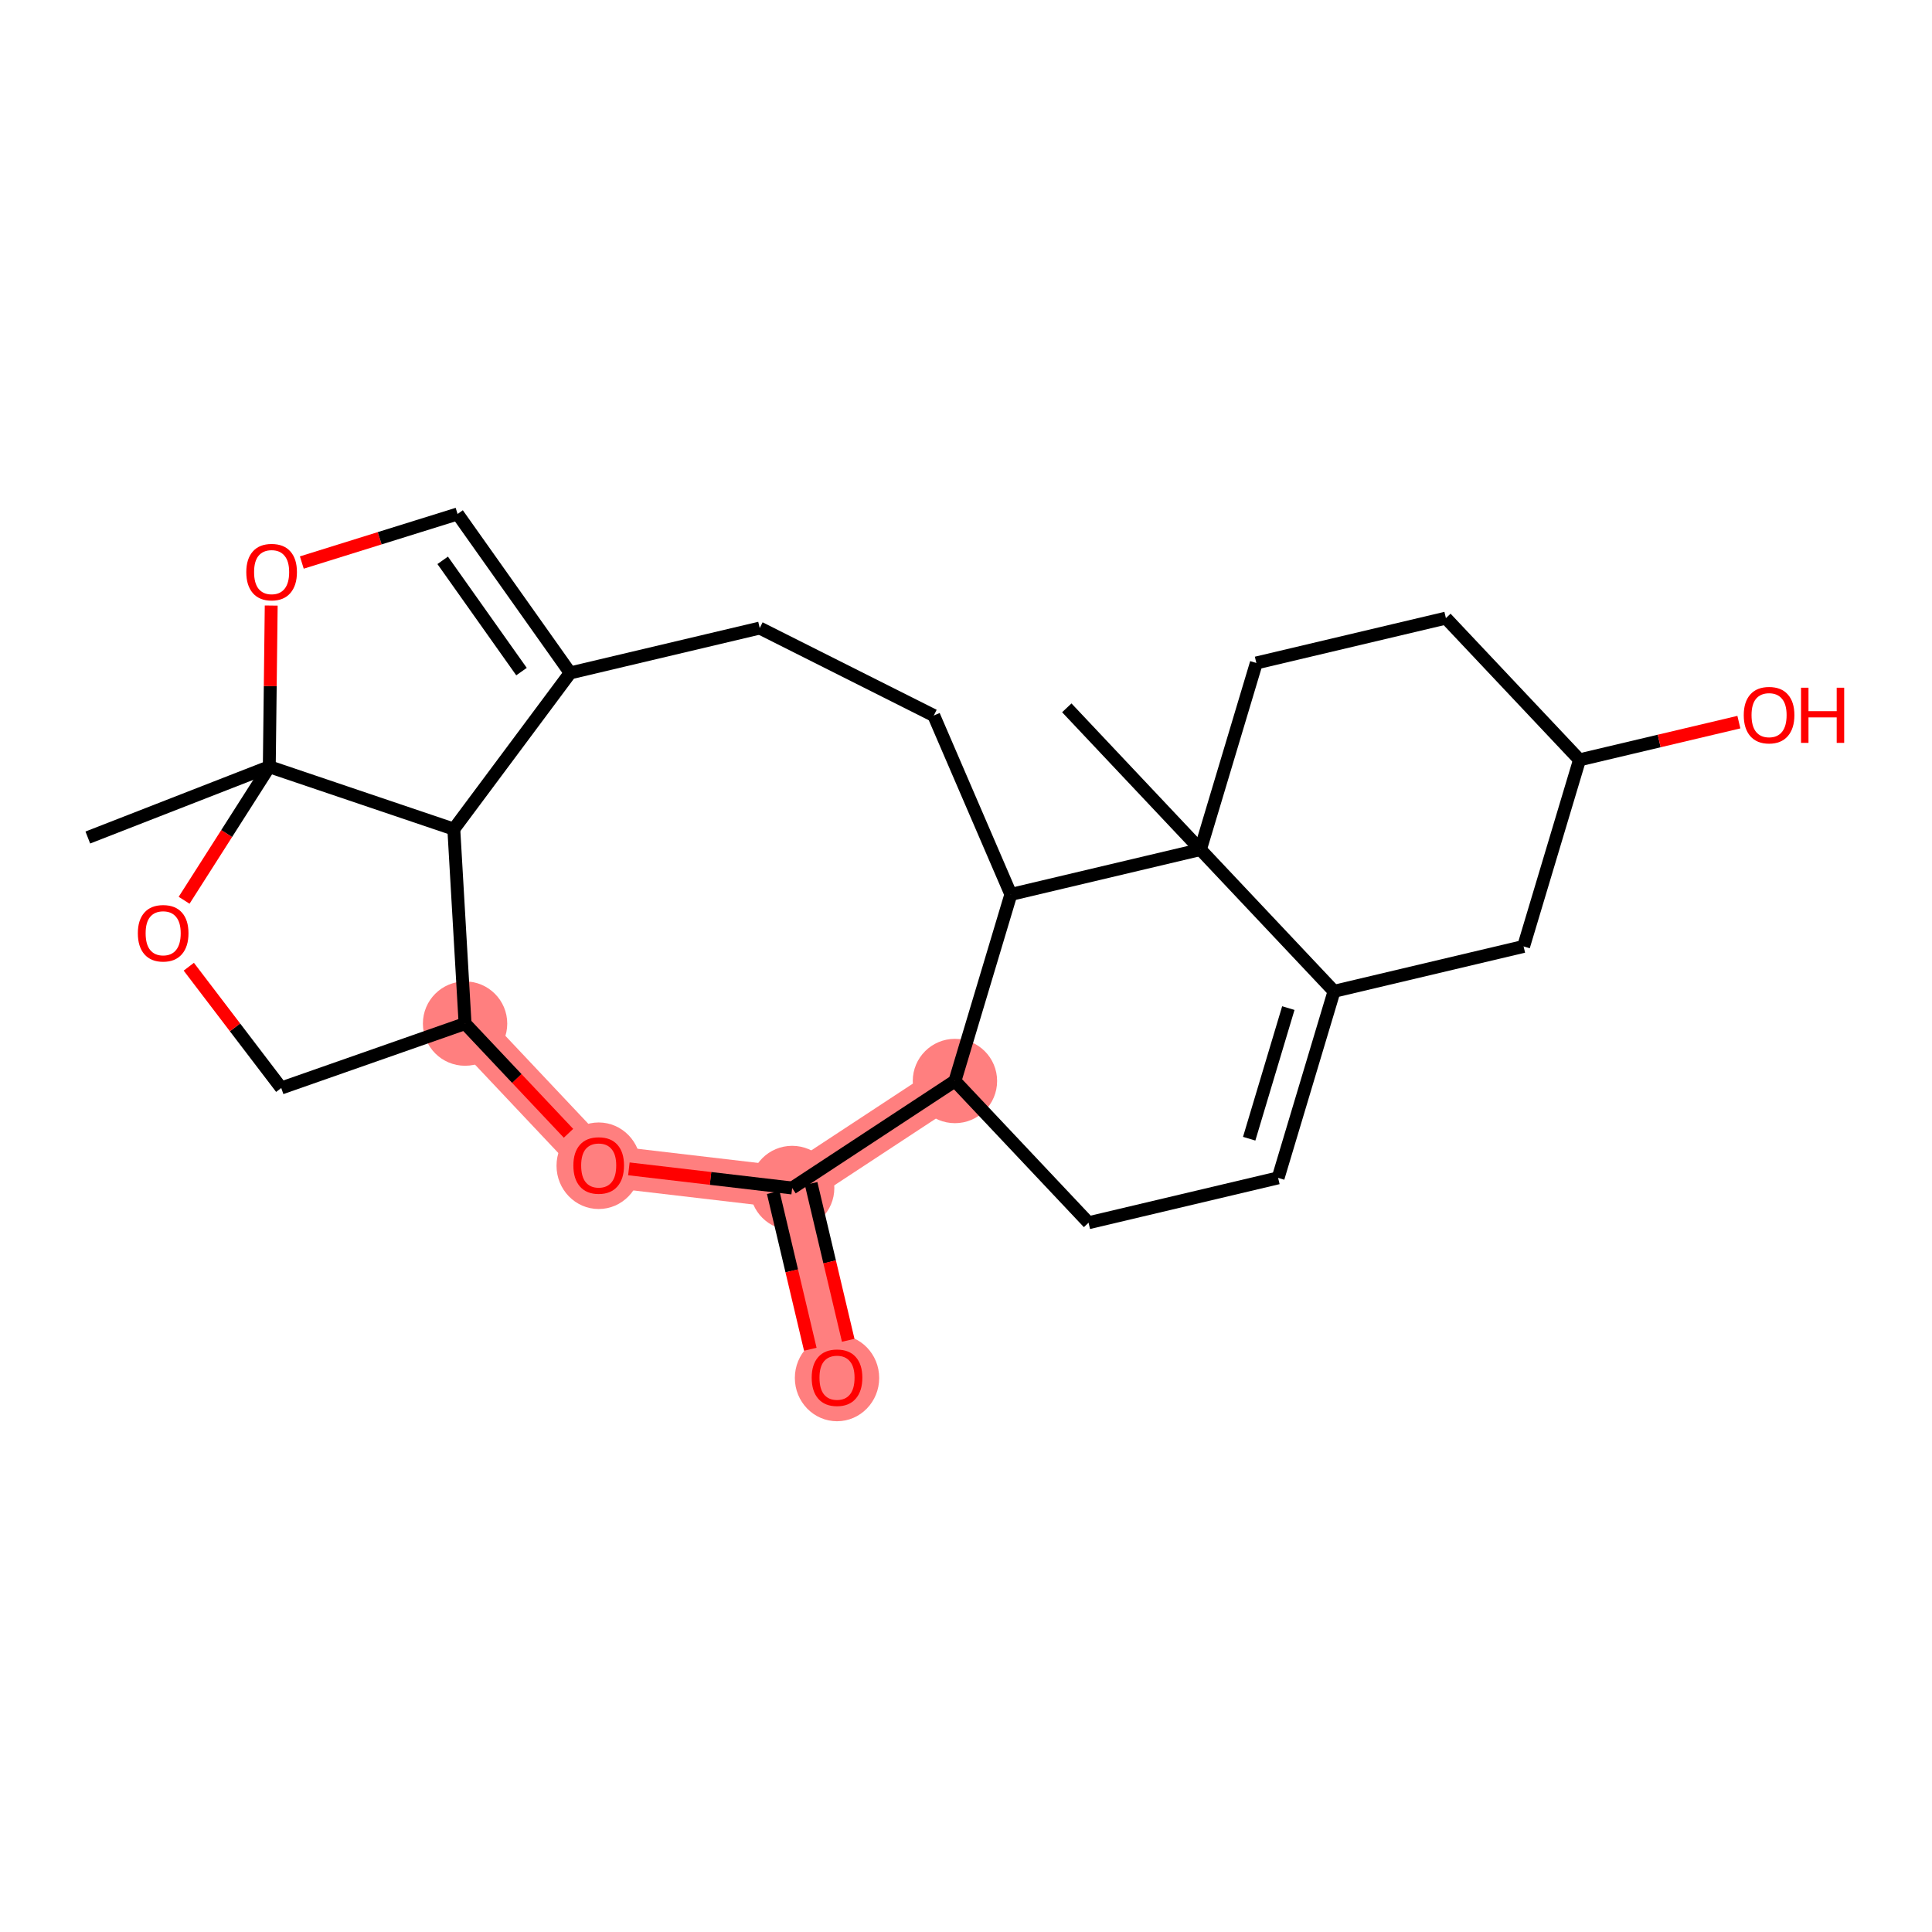 <?xml version='1.0' encoding='iso-8859-1'?>
<svg version='1.1' baseProfile='full'
              xmlns='http://www.w3.org/2000/svg'
                      xmlns:rdkit='http://www.rdkit.org/xml'
                      xmlns:xlink='http://www.w3.org/1999/xlink'
                  xml:space='preserve'
width='300px' height='300px' viewBox='0 0 300 300'>
<!-- END OF HEADER -->
<rect style='opacity:1.0;fill:#FFFFFF;stroke:none' width='300' height='300' x='0' y='0'> </rect>
<rect style='opacity:1.0;fill:#FFFFFF;stroke:none' width='300' height='300' x='0' y='0'> </rect>
<path d='M 148.282,167.858 L 123.006,184.471' style='fill:none;fill-rule:evenodd;stroke:#FF7F7F;stroke-width:6.5px;stroke-linecap:butt;stroke-linejoin:miter;stroke-opacity:1' />
<path d='M 123.006,184.471 L 129.972,213.904' style='fill:none;fill-rule:evenodd;stroke:#FF7F7F;stroke-width:6.5px;stroke-linecap:butt;stroke-linejoin:miter;stroke-opacity:1' />
<path d='M 123.006,184.471 L 92.965,180.949' style='fill:none;fill-rule:evenodd;stroke:#FF7F7F;stroke-width:6.5px;stroke-linecap:butt;stroke-linejoin:miter;stroke-opacity:1' />
<path d='M 92.965,180.949 L 72.216,158.942' style='fill:none;fill-rule:evenodd;stroke:#FF7F7F;stroke-width:6.5px;stroke-linecap:butt;stroke-linejoin:miter;stroke-opacity:1' />
<ellipse cx='148.282' cy='167.858' rx='6.049' ry='6.049'  style='fill:#FF7F7F;fill-rule:evenodd;stroke:#FF7F7F;stroke-width:1.0px;stroke-linecap:butt;stroke-linejoin:miter;stroke-opacity:1' />
<ellipse cx='123.006' cy='184.471' rx='6.049' ry='6.049'  style='fill:#FF7F7F;fill-rule:evenodd;stroke:#FF7F7F;stroke-width:1.0px;stroke-linecap:butt;stroke-linejoin:miter;stroke-opacity:1' />
<ellipse cx='129.972' cy='213.971' rx='6.049' ry='6.22'  style='fill:#FF7F7F;fill-rule:evenodd;stroke:#FF7F7F;stroke-width:1.0px;stroke-linecap:butt;stroke-linejoin:miter;stroke-opacity:1' />
<ellipse cx='92.965' cy='181.016' rx='6.049' ry='6.22'  style='fill:#FF7F7F;fill-rule:evenodd;stroke:#FF7F7F;stroke-width:1.0px;stroke-linecap:butt;stroke-linejoin:miter;stroke-opacity:1' />
<ellipse cx='72.216' cy='158.942' rx='6.049' ry='6.049'  style='fill:#FF7F7F;fill-rule:evenodd;stroke:#FF7F7F;stroke-width:1.0px;stroke-linecap:butt;stroke-linejoin:miter;stroke-opacity:1' />
<path class='bond-0 atom-0 atom-1' d='M 13.636,130.049 L 41.815,119.056' style='fill:none;fill-rule:evenodd;stroke:#000000;stroke-width:2.0px;stroke-linecap:butt;stroke-linejoin:miter;stroke-opacity:1' />
<path class='bond-1 atom-1 atom-2' d='M 41.815,119.056 L 41.964,106.544' style='fill:none;fill-rule:evenodd;stroke:#000000;stroke-width:2.0px;stroke-linecap:butt;stroke-linejoin:miter;stroke-opacity:1' />
<path class='bond-1 atom-1 atom-2' d='M 41.964,106.544 L 42.114,94.032' style='fill:none;fill-rule:evenodd;stroke:#FF0000;stroke-width:2.0px;stroke-linecap:butt;stroke-linejoin:miter;stroke-opacity:1' />
<path class='bond-25 atom-24 atom-1' d='M 28.588,139.793 L 35.201,129.425' style='fill:none;fill-rule:evenodd;stroke:#FF0000;stroke-width:2.0px;stroke-linecap:butt;stroke-linejoin:miter;stroke-opacity:1' />
<path class='bond-25 atom-24 atom-1' d='M 35.201,129.425 L 41.815,119.056' style='fill:none;fill-rule:evenodd;stroke:#000000;stroke-width:2.0px;stroke-linecap:butt;stroke-linejoin:miter;stroke-opacity:1' />
<path class='bond-26 atom-25 atom-1' d='M 70.467,128.746 L 41.815,119.056' style='fill:none;fill-rule:evenodd;stroke:#000000;stroke-width:2.0px;stroke-linecap:butt;stroke-linejoin:miter;stroke-opacity:1' />
<path class='bond-2 atom-2 atom-3' d='M 46.865,87.35 L 58.959,83.58' style='fill:none;fill-rule:evenodd;stroke:#FF0000;stroke-width:2.0px;stroke-linecap:butt;stroke-linejoin:miter;stroke-opacity:1' />
<path class='bond-2 atom-2 atom-3' d='M 58.959,83.58 L 71.052,79.81' style='fill:none;fill-rule:evenodd;stroke:#000000;stroke-width:2.0px;stroke-linecap:butt;stroke-linejoin:miter;stroke-opacity:1' />
<path class='bond-3 atom-3 atom-4' d='M 71.052,79.81 L 88.537,104.491' style='fill:none;fill-rule:evenodd;stroke:#000000;stroke-width:2.0px;stroke-linecap:butt;stroke-linejoin:miter;stroke-opacity:1' />
<path class='bond-3 atom-3 atom-4' d='M 68.739,87.009 L 80.978,104.285' style='fill:none;fill-rule:evenodd;stroke:#000000;stroke-width:2.0px;stroke-linecap:butt;stroke-linejoin:miter;stroke-opacity:1' />
<path class='bond-4 atom-4 atom-5' d='M 88.537,104.491 L 117.97,97.525' style='fill:none;fill-rule:evenodd;stroke:#000000;stroke-width:2.0px;stroke-linecap:butt;stroke-linejoin:miter;stroke-opacity:1' />
<path class='bond-27 atom-25 atom-4' d='M 70.467,128.746 L 88.537,104.491' style='fill:none;fill-rule:evenodd;stroke:#000000;stroke-width:2.0px;stroke-linecap:butt;stroke-linejoin:miter;stroke-opacity:1' />
<path class='bond-5 atom-5 atom-6' d='M 117.97,97.525 L 144.995,111.108' style='fill:none;fill-rule:evenodd;stroke:#000000;stroke-width:2.0px;stroke-linecap:butt;stroke-linejoin:miter;stroke-opacity:1' />
<path class='bond-6 atom-6 atom-7' d='M 144.995,111.108 L 156.966,138.885' style='fill:none;fill-rule:evenodd;stroke:#000000;stroke-width:2.0px;stroke-linecap:butt;stroke-linejoin:miter;stroke-opacity:1' />
<path class='bond-7 atom-7 atom-8' d='M 156.966,138.885 L 148.282,167.858' style='fill:none;fill-rule:evenodd;stroke:#000000;stroke-width:2.0px;stroke-linecap:butt;stroke-linejoin:miter;stroke-opacity:1' />
<path class='bond-28 atom-17 atom-7' d='M 186.4,131.919 L 156.966,138.885' style='fill:none;fill-rule:evenodd;stroke:#000000;stroke-width:2.0px;stroke-linecap:butt;stroke-linejoin:miter;stroke-opacity:1' />
<path class='bond-8 atom-8 atom-9' d='M 148.282,167.858 L 169.031,189.866' style='fill:none;fill-rule:evenodd;stroke:#000000;stroke-width:2.0px;stroke-linecap:butt;stroke-linejoin:miter;stroke-opacity:1' />
<path class='bond-18 atom-8 atom-19' d='M 148.282,167.858 L 123.006,184.471' style='fill:none;fill-rule:evenodd;stroke:#000000;stroke-width:2.0px;stroke-linecap:butt;stroke-linejoin:miter;stroke-opacity:1' />
<path class='bond-9 atom-9 atom-10' d='M 169.031,189.866 L 198.465,182.9' style='fill:none;fill-rule:evenodd;stroke:#000000;stroke-width:2.0px;stroke-linecap:butt;stroke-linejoin:miter;stroke-opacity:1' />
<path class='bond-10 atom-10 atom-11' d='M 198.465,182.9 L 207.149,153.927' style='fill:none;fill-rule:evenodd;stroke:#000000;stroke-width:2.0px;stroke-linecap:butt;stroke-linejoin:miter;stroke-opacity:1' />
<path class='bond-10 atom-10 atom-11' d='M 193.973,176.817 L 200.052,156.536' style='fill:none;fill-rule:evenodd;stroke:#000000;stroke-width:2.0px;stroke-linecap:butt;stroke-linejoin:miter;stroke-opacity:1' />
<path class='bond-11 atom-11 atom-12' d='M 207.149,153.927 L 236.583,146.961' style='fill:none;fill-rule:evenodd;stroke:#000000;stroke-width:2.0px;stroke-linecap:butt;stroke-linejoin:miter;stroke-opacity:1' />
<path class='bond-29 atom-17 atom-11' d='M 186.4,131.919 L 207.149,153.927' style='fill:none;fill-rule:evenodd;stroke:#000000;stroke-width:2.0px;stroke-linecap:butt;stroke-linejoin:miter;stroke-opacity:1' />
<path class='bond-12 atom-12 atom-13' d='M 236.583,146.961 L 245.267,117.988' style='fill:none;fill-rule:evenodd;stroke:#000000;stroke-width:2.0px;stroke-linecap:butt;stroke-linejoin:miter;stroke-opacity:1' />
<path class='bond-13 atom-13 atom-14' d='M 245.267,117.988 L 257.64,115.06' style='fill:none;fill-rule:evenodd;stroke:#000000;stroke-width:2.0px;stroke-linecap:butt;stroke-linejoin:miter;stroke-opacity:1' />
<path class='bond-13 atom-13 atom-14' d='M 257.64,115.06 L 270.012,112.132' style='fill:none;fill-rule:evenodd;stroke:#FF0000;stroke-width:2.0px;stroke-linecap:butt;stroke-linejoin:miter;stroke-opacity:1' />
<path class='bond-14 atom-13 atom-15' d='M 245.267,117.988 L 224.518,95.981' style='fill:none;fill-rule:evenodd;stroke:#000000;stroke-width:2.0px;stroke-linecap:butt;stroke-linejoin:miter;stroke-opacity:1' />
<path class='bond-15 atom-15 atom-16' d='M 224.518,95.981 L 195.084,102.946' style='fill:none;fill-rule:evenodd;stroke:#000000;stroke-width:2.0px;stroke-linecap:butt;stroke-linejoin:miter;stroke-opacity:1' />
<path class='bond-16 atom-16 atom-17' d='M 195.084,102.946 L 186.4,131.919' style='fill:none;fill-rule:evenodd;stroke:#000000;stroke-width:2.0px;stroke-linecap:butt;stroke-linejoin:miter;stroke-opacity:1' />
<path class='bond-17 atom-17 atom-18' d='M 186.4,131.919 L 165.651,109.912' style='fill:none;fill-rule:evenodd;stroke:#000000;stroke-width:2.0px;stroke-linecap:butt;stroke-linejoin:miter;stroke-opacity:1' />
<path class='bond-19 atom-19 atom-20' d='M 120.063,185.167 L 122.943,197.34' style='fill:none;fill-rule:evenodd;stroke:#000000;stroke-width:2.0px;stroke-linecap:butt;stroke-linejoin:miter;stroke-opacity:1' />
<path class='bond-19 atom-19 atom-20' d='M 122.943,197.34 L 125.824,209.513' style='fill:none;fill-rule:evenodd;stroke:#FF0000;stroke-width:2.0px;stroke-linecap:butt;stroke-linejoin:miter;stroke-opacity:1' />
<path class='bond-19 atom-19 atom-20' d='M 125.949,183.774 L 128.83,195.947' style='fill:none;fill-rule:evenodd;stroke:#000000;stroke-width:2.0px;stroke-linecap:butt;stroke-linejoin:miter;stroke-opacity:1' />
<path class='bond-19 atom-19 atom-20' d='M 128.83,195.947 L 131.711,208.12' style='fill:none;fill-rule:evenodd;stroke:#FF0000;stroke-width:2.0px;stroke-linecap:butt;stroke-linejoin:miter;stroke-opacity:1' />
<path class='bond-20 atom-19 atom-21' d='M 123.006,184.471 L 110.33,182.985' style='fill:none;fill-rule:evenodd;stroke:#000000;stroke-width:2.0px;stroke-linecap:butt;stroke-linejoin:miter;stroke-opacity:1' />
<path class='bond-20 atom-19 atom-21' d='M 110.33,182.985 L 97.653,181.499' style='fill:none;fill-rule:evenodd;stroke:#FF0000;stroke-width:2.0px;stroke-linecap:butt;stroke-linejoin:miter;stroke-opacity:1' />
<path class='bond-21 atom-21 atom-22' d='M 88.277,175.977 L 80.246,167.46' style='fill:none;fill-rule:evenodd;stroke:#FF0000;stroke-width:2.0px;stroke-linecap:butt;stroke-linejoin:miter;stroke-opacity:1' />
<path class='bond-21 atom-21 atom-22' d='M 80.246,167.46 L 72.216,158.942' style='fill:none;fill-rule:evenodd;stroke:#000000;stroke-width:2.0px;stroke-linecap:butt;stroke-linejoin:miter;stroke-opacity:1' />
<path class='bond-22 atom-22 atom-23' d='M 72.216,158.942 L 43.672,168.946' style='fill:none;fill-rule:evenodd;stroke:#000000;stroke-width:2.0px;stroke-linecap:butt;stroke-linejoin:miter;stroke-opacity:1' />
<path class='bond-24 atom-22 atom-25' d='M 72.216,158.942 L 70.467,128.746' style='fill:none;fill-rule:evenodd;stroke:#000000;stroke-width:2.0px;stroke-linecap:butt;stroke-linejoin:miter;stroke-opacity:1' />
<path class='bond-23 atom-23 atom-24' d='M 43.672,168.946 L 36.493,159.529' style='fill:none;fill-rule:evenodd;stroke:#000000;stroke-width:2.0px;stroke-linecap:butt;stroke-linejoin:miter;stroke-opacity:1' />
<path class='bond-23 atom-23 atom-24' d='M 36.493,159.529 L 29.316,150.111' style='fill:none;fill-rule:evenodd;stroke:#FF0000;stroke-width:2.0px;stroke-linecap:butt;stroke-linejoin:miter;stroke-opacity:1' />
<path  class='atom-2' d='M 38.244 88.836
Q 38.244 86.779, 39.261 85.63
Q 40.277 84.48, 42.176 84.48
Q 44.076 84.48, 45.092 85.63
Q 46.108 86.779, 46.108 88.836
Q 46.108 90.917, 45.08 92.102
Q 44.052 93.276, 42.176 93.276
Q 40.289 93.276, 39.261 92.102
Q 38.244 90.929, 38.244 88.836
M 42.176 92.308
Q 43.483 92.308, 44.185 91.437
Q 44.899 90.554, 44.899 88.836
Q 44.899 87.154, 44.185 86.307
Q 43.483 85.448, 42.176 85.448
Q 40.87 85.448, 40.156 86.295
Q 39.454 87.142, 39.454 88.836
Q 39.454 90.566, 40.156 91.437
Q 40.87 92.308, 42.176 92.308
' fill='#FF0000'/>
<path  class='atom-14' d='M 270.769 111.047
Q 270.769 108.99, 271.785 107.84
Q 272.801 106.691, 274.701 106.691
Q 276.6 106.691, 277.616 107.84
Q 278.633 108.99, 278.633 111.047
Q 278.633 113.128, 277.604 114.313
Q 276.576 115.487, 274.701 115.487
Q 272.813 115.487, 271.785 114.313
Q 270.769 113.14, 270.769 111.047
M 274.701 114.519
Q 276.007 114.519, 276.709 113.648
Q 277.423 112.765, 277.423 111.047
Q 277.423 109.365, 276.709 108.518
Q 276.007 107.659, 274.701 107.659
Q 273.394 107.659, 272.68 108.506
Q 271.978 109.353, 271.978 111.047
Q 271.978 112.777, 272.68 113.648
Q 273.394 114.519, 274.701 114.519
' fill='#FF0000'/>
<path  class='atom-14' d='M 279.661 106.788
L 280.822 106.788
L 280.822 110.43
L 285.202 110.43
L 285.202 106.788
L 286.364 106.788
L 286.364 115.354
L 285.202 115.354
L 285.202 111.397
L 280.822 111.397
L 280.822 115.354
L 279.661 115.354
L 279.661 106.788
' fill='#FF0000'/>
<path  class='atom-20' d='M 126.04 213.928
Q 126.04 211.872, 127.056 210.722
Q 128.072 209.573, 129.972 209.573
Q 131.871 209.573, 132.887 210.722
Q 133.904 211.872, 133.904 213.928
Q 133.904 216.009, 132.875 217.195
Q 131.847 218.369, 129.972 218.369
Q 128.084 218.369, 127.056 217.195
Q 126.04 216.022, 126.04 213.928
M 129.972 217.401
Q 131.278 217.401, 131.98 216.53
Q 132.694 215.647, 132.694 213.928
Q 132.694 212.247, 131.98 211.4
Q 131.278 210.541, 129.972 210.541
Q 128.665 210.541, 127.951 211.388
Q 127.249 212.235, 127.249 213.928
Q 127.249 215.659, 127.951 216.53
Q 128.665 217.401, 129.972 217.401
' fill='#FF0000'/>
<path  class='atom-21' d='M 89.033 180.974
Q 89.033 178.917, 90.049 177.768
Q 91.066 176.618, 92.965 176.618
Q 94.865 176.618, 95.881 177.768
Q 96.897 178.917, 96.897 180.974
Q 96.897 183.055, 95.869 184.24
Q 94.84 185.414, 92.965 185.414
Q 91.078 185.414, 90.049 184.24
Q 89.033 183.067, 89.033 180.974
M 92.965 184.446
Q 94.272 184.446, 94.973 183.575
Q 95.687 182.692, 95.687 180.974
Q 95.687 179.292, 94.973 178.445
Q 94.272 177.586, 92.965 177.586
Q 91.658 177.586, 90.945 178.433
Q 90.243 179.28, 90.243 180.974
Q 90.243 182.704, 90.945 183.575
Q 91.658 184.446, 92.965 184.446
' fill='#FF0000'/>
<path  class='atom-24' d='M 21.404 144.915
Q 21.404 142.858, 22.421 141.709
Q 23.437 140.559, 25.336 140.559
Q 27.236 140.559, 28.252 141.709
Q 29.268 142.858, 29.268 144.915
Q 29.268 146.996, 28.24 148.181
Q 27.212 149.355, 25.336 149.355
Q 23.449 149.355, 22.421 148.181
Q 21.404 147.008, 21.404 144.915
M 25.336 148.387
Q 26.643 148.387, 27.345 147.516
Q 28.059 146.633, 28.059 144.915
Q 28.059 143.233, 27.345 142.386
Q 26.643 141.527, 25.336 141.527
Q 24.03 141.527, 23.316 142.374
Q 22.614 143.221, 22.614 144.915
Q 22.614 146.645, 23.316 147.516
Q 24.03 148.387, 25.336 148.387
' fill='#FF0000'/>
</svg>

